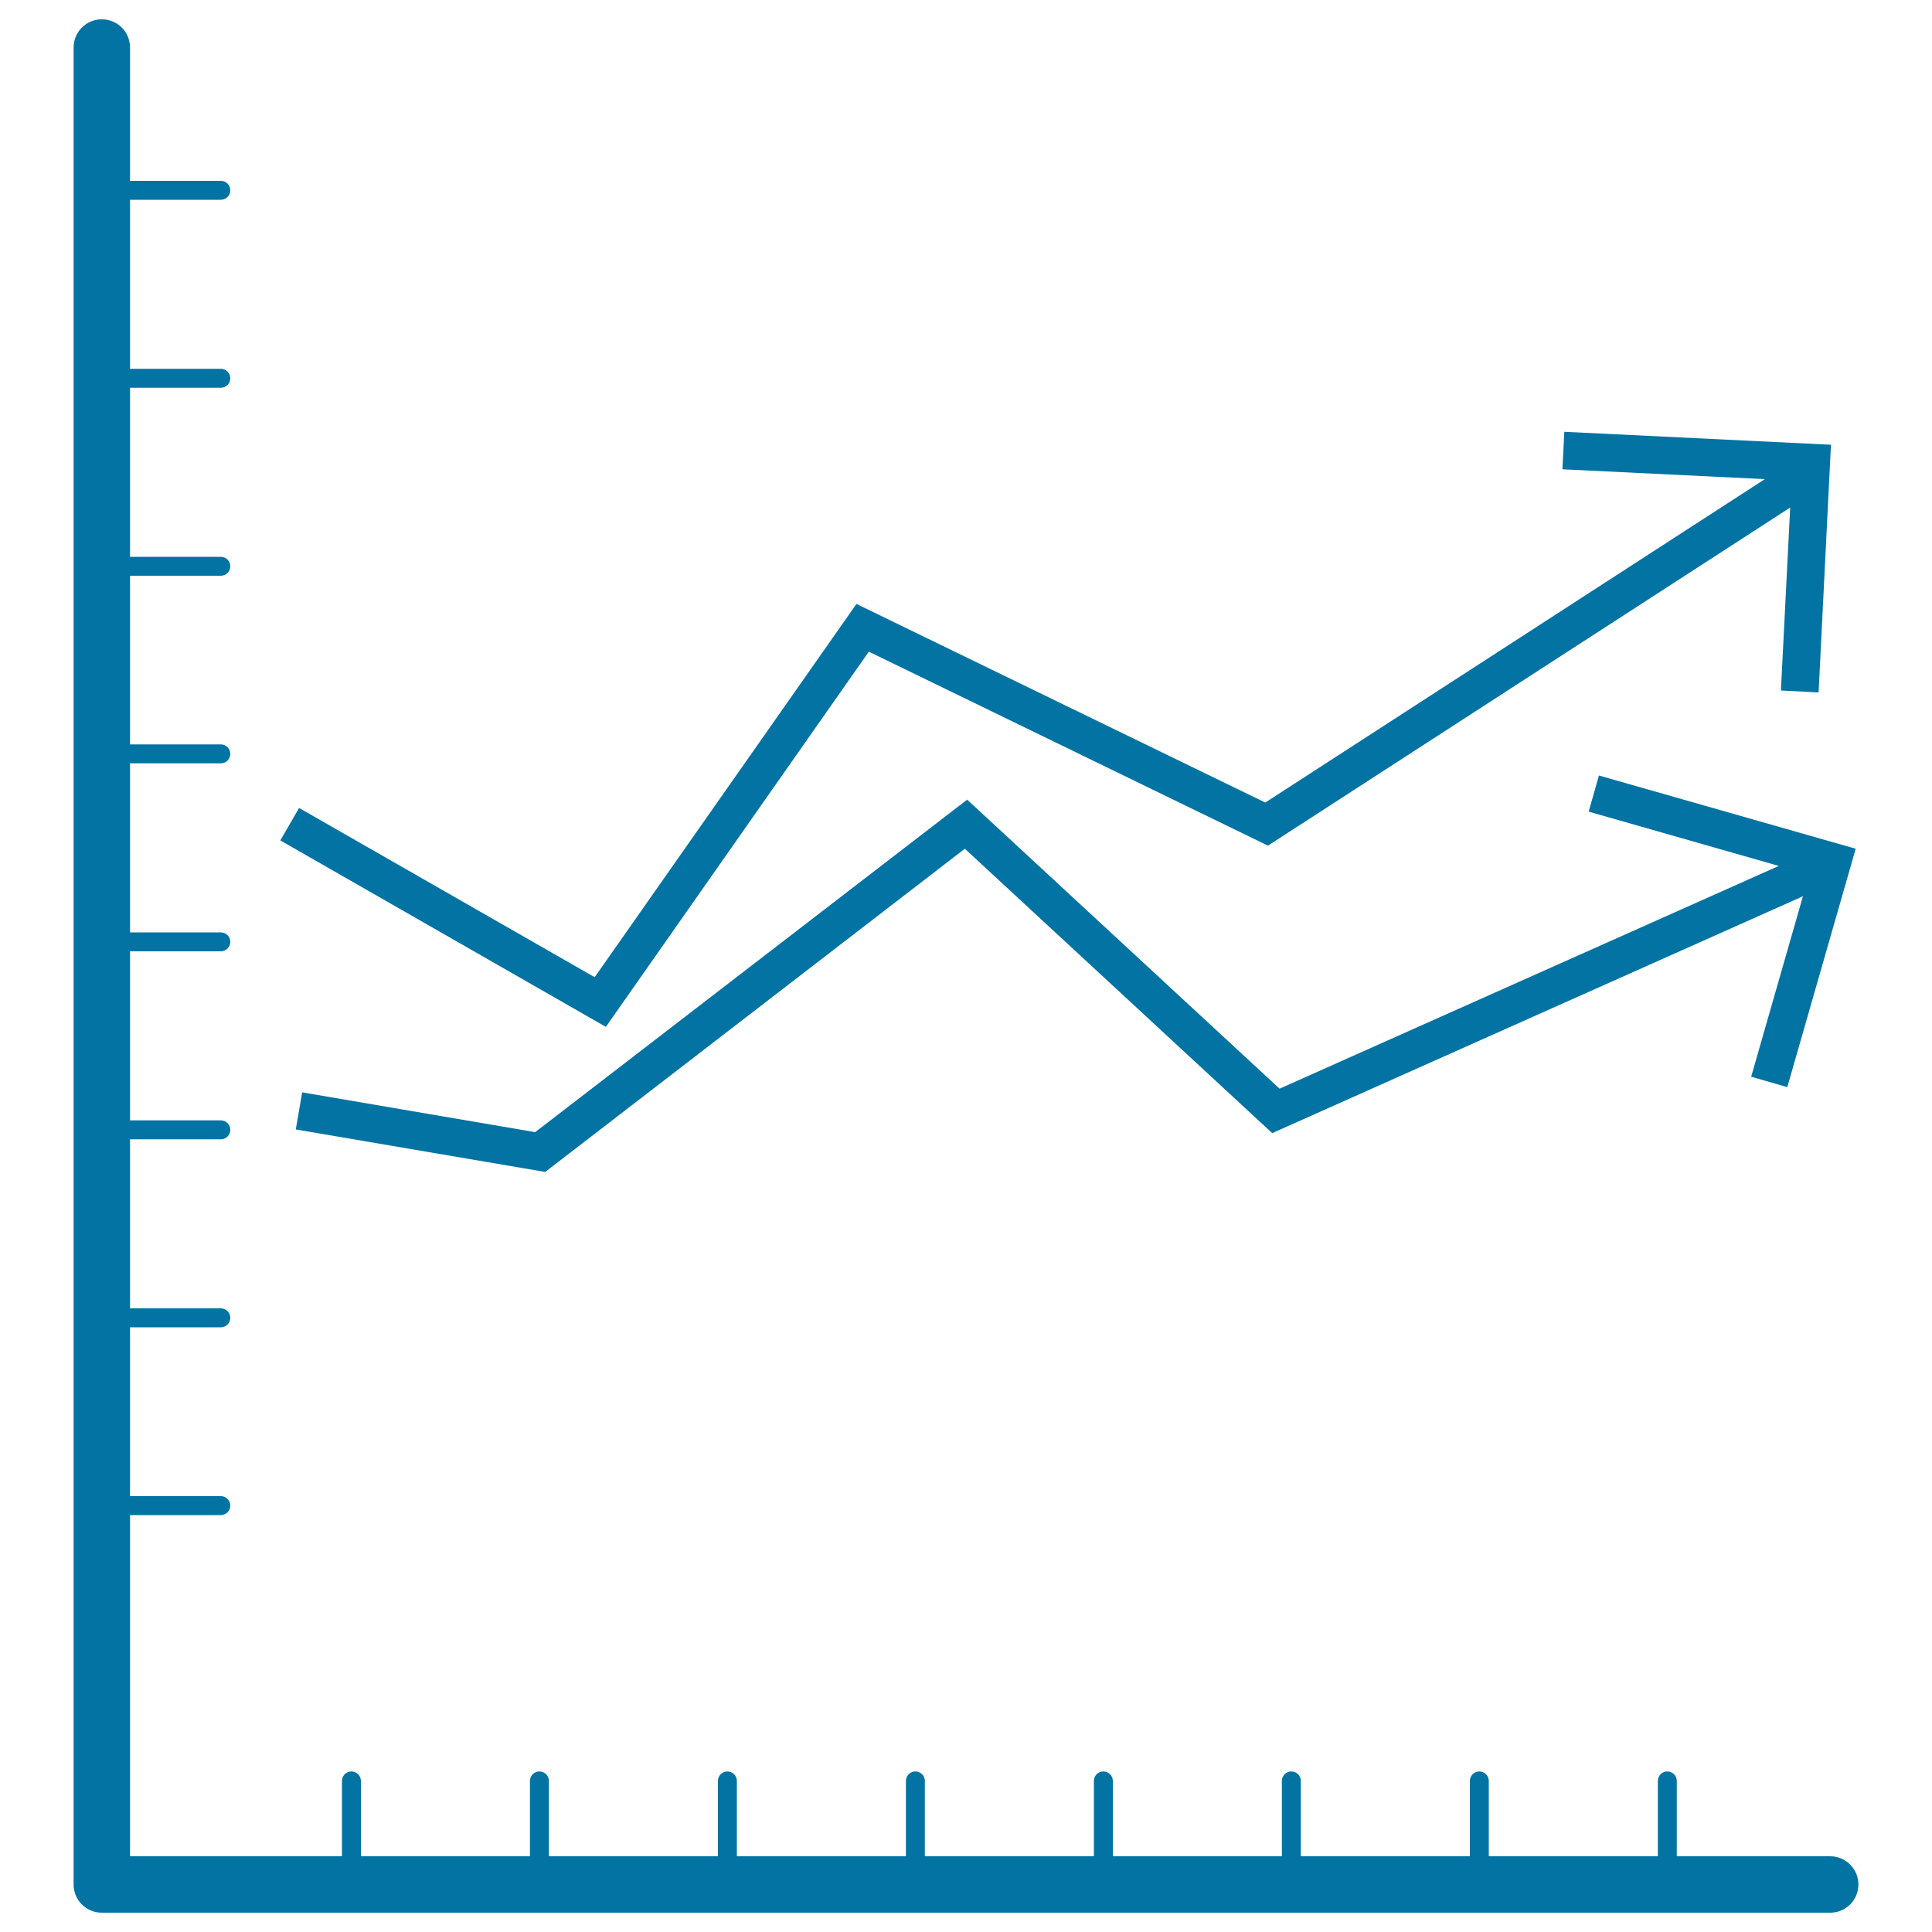 <svg xmlns="http://www.w3.org/2000/svg" viewBox="0 0 1000 1000" style="fill:#0273a2">
<title>Multiple Variable Lines Graphic SVG icon</title>
<g><g><path d="M947.3,960.8h-79.4v-39c0-2.7-2.2-4.9-4.9-4.9c-2.7,0-4.9,2.2-4.9,4.9v39h-87.5v-39c0-2.7-2.2-4.9-4.9-4.9c-2.7,0-4.9,2.2-4.9,4.9v39h-87.5v-39c0-2.7-2.2-4.9-4.9-4.9c-2.7,0-4.9,2.2-4.9,4.9v39h-87.5v-39c0-2.7-2.2-4.9-4.9-4.9c-2.7,0-4.9,2.2-4.9,4.9v39h-87.5v-39c0-2.7-2.2-4.9-4.9-4.9s-4.9,2.2-4.9,4.9v39h-87.5v-39c0-2.7-2.2-4.9-4.9-4.9c-2.7,0-4.9,2.2-4.9,4.9v39h-87.5v-39c0-2.7-2.2-4.9-4.9-4.9c-2.7,0-4.9,2.2-4.9,4.9v39h-87.5v-39c0-2.7-2.2-4.9-4.9-4.9c-2.7,0-4.9,2.2-4.9,4.9v39H67.3V784.2h47c2.7,0,4.9-2.2,4.9-4.9c0-2.7-2.2-4.9-4.9-4.9h-47V687h47c2.7,0,4.9-2.2,4.9-4.9c0-2.7-2.2-4.9-4.9-4.9h-47v-87.5h47c2.7,0,4.9-2.2,4.9-4.9c0-2.7-2.2-4.9-4.9-4.9h-47v-87.5h47c2.7,0,4.9-2.2,4.9-4.9s-2.2-4.9-4.9-4.9h-47v-87.5h47c2.7,0,4.9-2.2,4.9-4.9s-2.2-4.9-4.9-4.9h-47V298h47c2.7,0,4.9-2.2,4.9-4.9c0-2.7-2.2-4.9-4.9-4.9h-47v-87.5h47c2.7,0,4.9-2.2,4.9-4.9s-2.2-4.9-4.9-4.9h-47v-87.5h47c2.7,0,4.9-2.2,4.9-4.9c0-2.7-2.2-4.9-4.9-4.9h-47V24.6c0-8.1-6.5-14.6-14.6-14.6s-14.6,6.5-14.6,14.6v950.8c0,8.1,6.5,14.6,14.6,14.6h894.6c8.1,0,14.6-6.5,14.6-14.6S955.3,960.8,947.3,960.8z"/><polygon points="449.7,337.3 656.3,437.7 926.6,262.7 921.8,357.4 941.3,358.4 947.7,230.2 809.7,223.5 808.7,242.9 913.5,248 654.9,415.4 443.3,312.6 307.8,505.8 154.8,418.2 145.1,435 313.6,531.5 "/><polygon points="925.1,562.7 960.5,439.3 827.6,401.4 822.3,420.1 920.7,448.2 662.3,563.5 500.6,413.9 277,586 156.4,565.4 153.1,584.6 282.2,606.6 499.4,439.3 658.5,586.5 933.2,463.9 906.4,557.3 "/></g></g>
</svg>